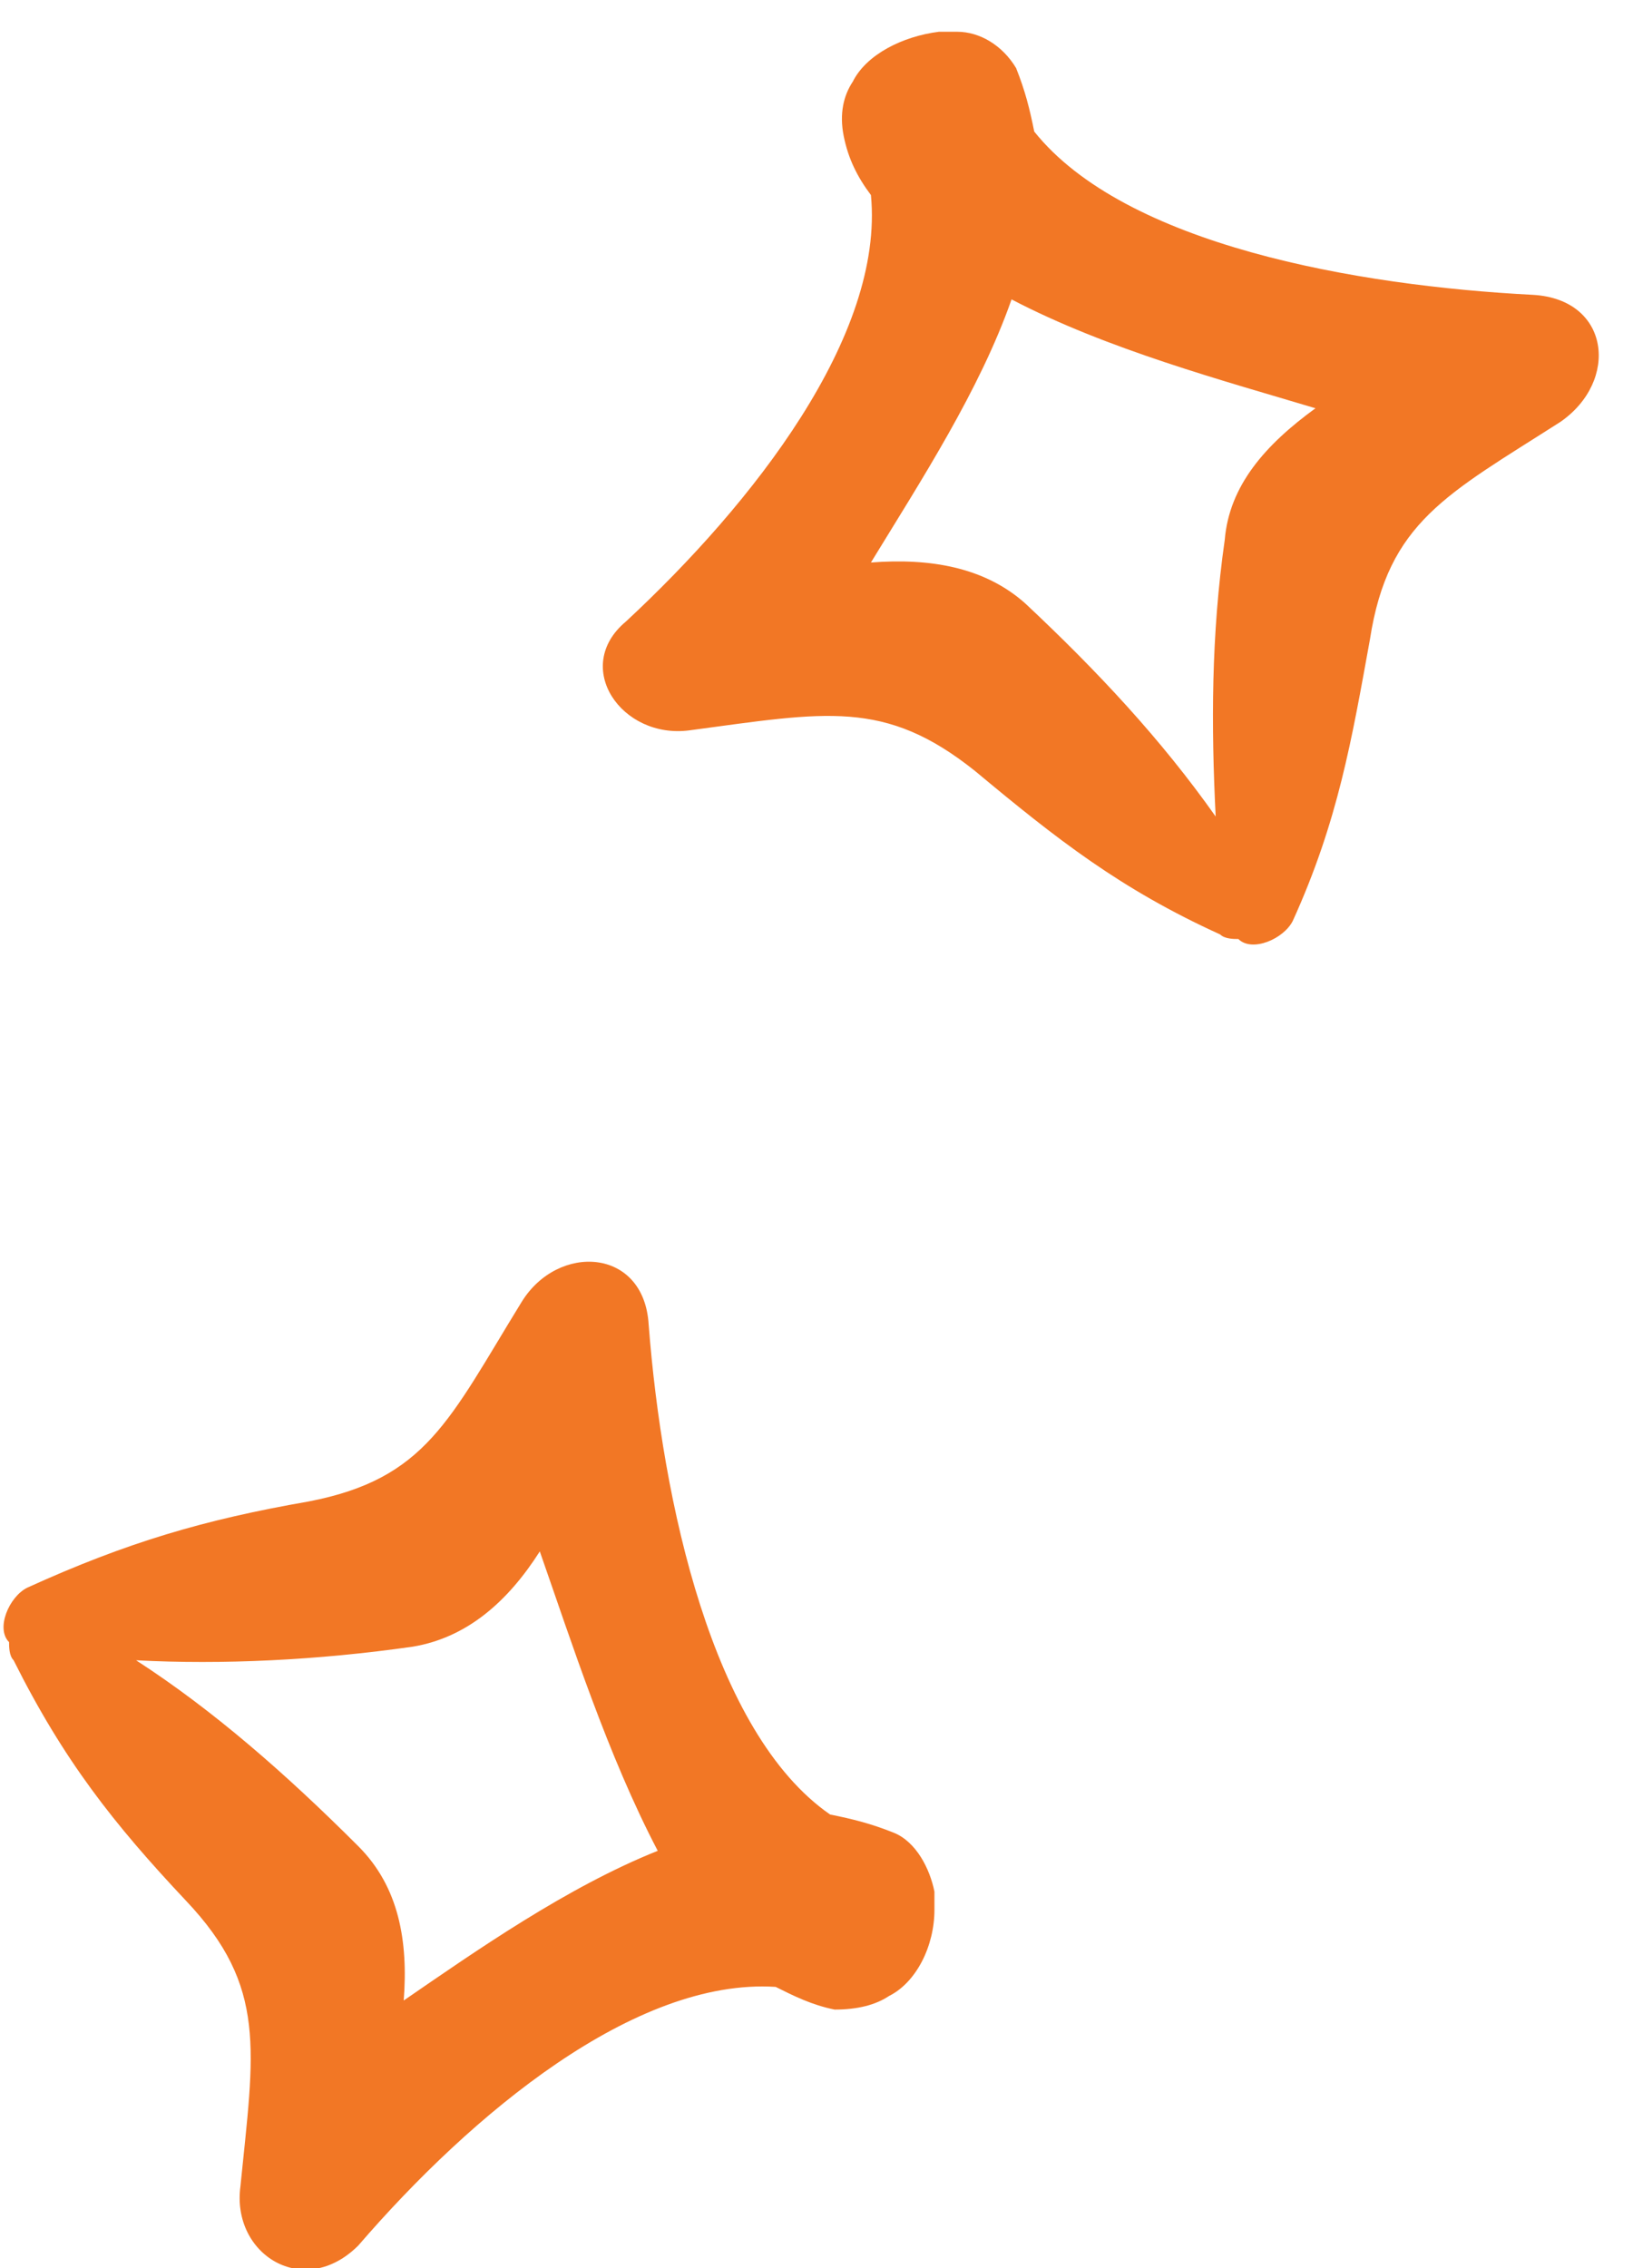 <?xml version="1.0" encoding="utf-8"?>
<!-- Generator: Adobe Illustrator 23.0.3, SVG Export Plug-In . SVG Version: 6.00 Build 0)  -->
<svg version="1.1" id="Layer_1" xmlns="http://www.w3.org/2000/svg" xmlns:xlink="http://www.w3.org/1999/xlink" x="0px" y="0px"
	 viewBox="0 0 36 50" style="enable-background:new 0 0 36 50;" xml:space="preserve">
<style type="text/css">
	.st0{fill-rule:evenodd;clip-rule:evenodd;fill:#F27725;}
</style>
<path class="st0" d="M22.3,6.6C24.4,7.7,27,8.4,29,9c-1.1,0.8-1.9,1.7-2,2.9C26.7,14,26.7,16,26.8,18c-1.2-1.7-2.6-3.2-4.2-4.7
	c-0.9-0.8-2.1-1-3.4-0.9C20.3,10.6,21.6,8.6,22.3,6.6 M15.2,16.1c3-0.4,4.3-0.7,6.3,0.9c1.8,1.5,3.2,2.6,5.4,3.6
	c0.1,0.1,0.3,0.1,0.4,0.1c0.3,0.3,1,0,1.2-0.4c1-2.2,1.3-4,1.7-6.2c0.4-2.6,1.7-3.2,4.2-4.8c1.3-0.9,1.1-2.7-0.6-2.8
	c-3.9-0.2-9-1.1-11-3.6c-0.1-0.5-0.2-0.9-0.4-1.4c-0.3-0.5-0.8-0.8-1.3-0.8c-0.2,0-0.3,0-0.4,0c-0.8,0.1-1.6,0.5-1.9,1.1
	c-0.2,0.3-0.3,0.7-0.2,1.2c0.1,0.5,0.3,0.9,0.6,1.3c0.3,3.1-2.6,6.8-5.4,9.4C12.6,14.7,13.7,16.3,15.2,16.1"/>
<path class="st0" d="M14.5,40.8c-1.1-2.1-1.9-4.6-2.6-6.6c-0.7,1.1-1.6,1.9-2.8,2.1C7,36.6,4.9,36.7,3,36.6c1.7,1.1,3.3,2.5,4.9,4.1
	c0.9,0.9,1.1,2.1,1,3.4C10.5,43,12.5,41.6,14.5,40.8 M5.3,48.2c0.3-3,0.6-4.4-1.2-6.3c-1.6-1.7-2.7-3.1-3.8-5.3
	c-0.1-0.1-0.1-0.3-0.1-0.4c-0.3-0.3,0-1,0.4-1.2c2.2-1,3.9-1.5,6.2-1.9c2.6-0.5,3.1-1.8,4.7-4.4c0.8-1.3,2.7-1.2,2.8,0.5
	c0.3,3.9,1.4,9,4,10.8c0.5,0.1,0.9,0.2,1.4,0.4c0.5,0.2,0.8,0.8,0.9,1.3c0,0.2,0,0.3,0,0.4c0,0.8-0.4,1.6-1,1.9
	c-0.3,0.2-0.7,0.3-1.2,0.3c-0.5-0.1-0.9-0.3-1.3-0.5c-3.1-0.2-6.7,2.8-9.2,5.7C6.7,50.7,5.1,49.7,5.3,48.2"/>
</svg>

